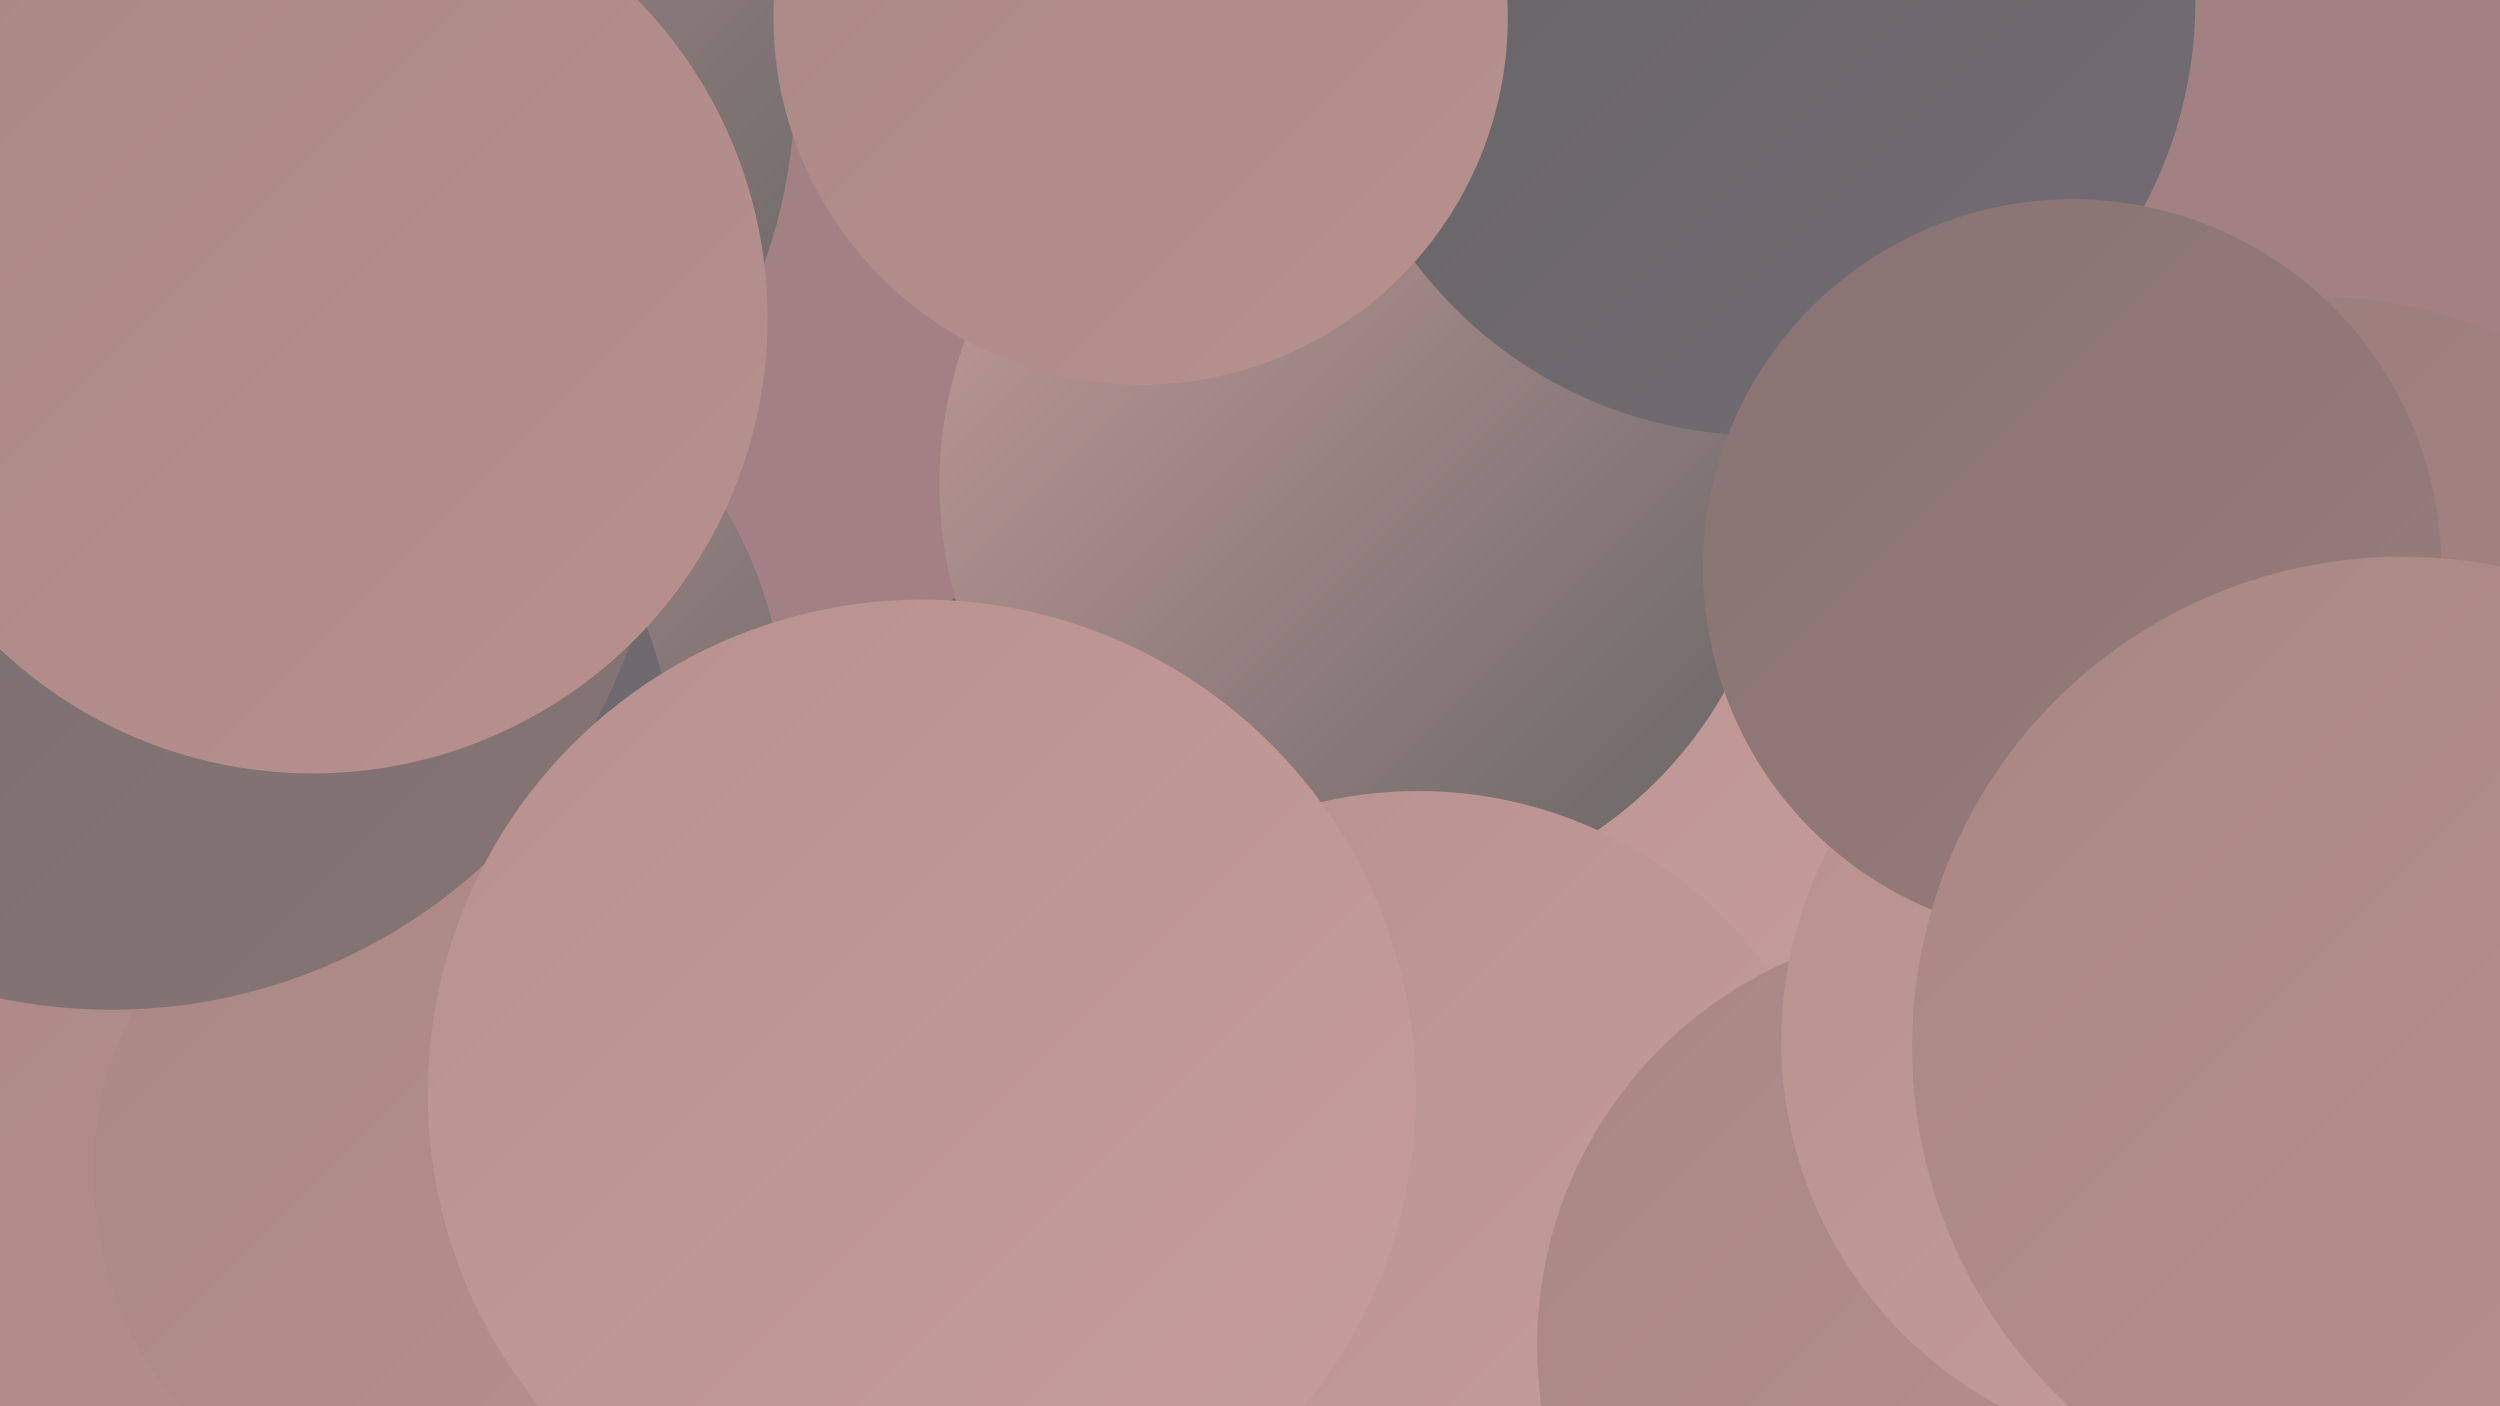 <?xml version="1.0" encoding="UTF-8"?><svg width="1280" height="720" xmlns="http://www.w3.org/2000/svg"><defs><linearGradient id="grad0" x1="0%" y1="0%" x2="100%" y2="100%"><stop offset="0%" style="stop-color:#646464;stop-opacity:1" /><stop offset="100%" style="stop-color:#746d74;stop-opacity:1" /></linearGradient><linearGradient id="grad1" x1="0%" y1="0%" x2="100%" y2="100%"><stop offset="0%" style="stop-color:#746d74;stop-opacity:1" /><stop offset="100%" style="stop-color:#877473;stop-opacity:1" /></linearGradient><linearGradient id="grad2" x1="0%" y1="0%" x2="100%" y2="100%"><stop offset="0%" style="stop-color:#877473;stop-opacity:1" /><stop offset="100%" style="stop-color:#997c7b;stop-opacity:1" /></linearGradient><linearGradient id="grad3" x1="0%" y1="0%" x2="100%" y2="100%"><stop offset="0%" style="stop-color:#997c7b;stop-opacity:1" /><stop offset="100%" style="stop-color:#a98684;stop-opacity:1" /></linearGradient><linearGradient id="grad4" x1="0%" y1="0%" x2="100%" y2="100%"><stop offset="0%" style="stop-color:#a98684;stop-opacity:1" /><stop offset="100%" style="stop-color:#b8918f;stop-opacity:1" /></linearGradient><linearGradient id="grad5" x1="0%" y1="0%" x2="100%" y2="100%"><stop offset="0%" style="stop-color:#b8918f;stop-opacity:1" /><stop offset="100%" style="stop-color:#c69d9b;stop-opacity:1" /></linearGradient><linearGradient id="grad6" x1="0%" y1="0%" x2="100%" y2="100%"><stop offset="0%" style="stop-color:#c69d9b;stop-opacity:1" /><stop offset="100%" style="stop-color:#646464;stop-opacity:1" /></linearGradient></defs><rect width="1280" height="720" fill="#a28083" /><circle cx="165" cy="613" r="210" fill="url(#grad0)" /><circle cx="635" cy="495" r="239" fill="url(#grad1)" /><circle cx="774" cy="372" r="284" fill="url(#grad5)" /><circle cx="184" cy="372" r="218" fill="url(#grad6)" /><circle cx="77" cy="415" r="271" fill="url(#grad0)" /><circle cx="696" cy="248" r="215" fill="url(#grad6)" /><circle cx="902" cy="1" r="222" fill="url(#grad0)" /><circle cx="726" cy="626" r="221" fill="url(#grad5)" /><circle cx="1187" cy="380" r="228" fill="url(#grad3)" /><circle cx="1002" cy="689" r="215" fill="url(#grad4)" /><circle cx="15" cy="642" r="271" fill="url(#grad4)" /><circle cx="232" cy="601" r="184" fill="url(#grad4)" /><circle cx="57" cy="235" r="282" fill="url(#grad1)" /><circle cx="1124" cy="533" r="212" fill="url(#grad5)" /><circle cx="1061" cy="291" r="189" fill="url(#grad2)" /><circle cx="136" cy="44" r="271" fill="url(#grad6)" /><circle cx="160" cy="163" r="233" fill="url(#grad4)" /><circle cx="1230" cy="536" r="251" fill="url(#grad4)" /><circle cx="472" cy="560" r="253" fill="url(#grad5)" /><circle cx="584" cy="9" r="188" fill="url(#grad4)" /></svg>